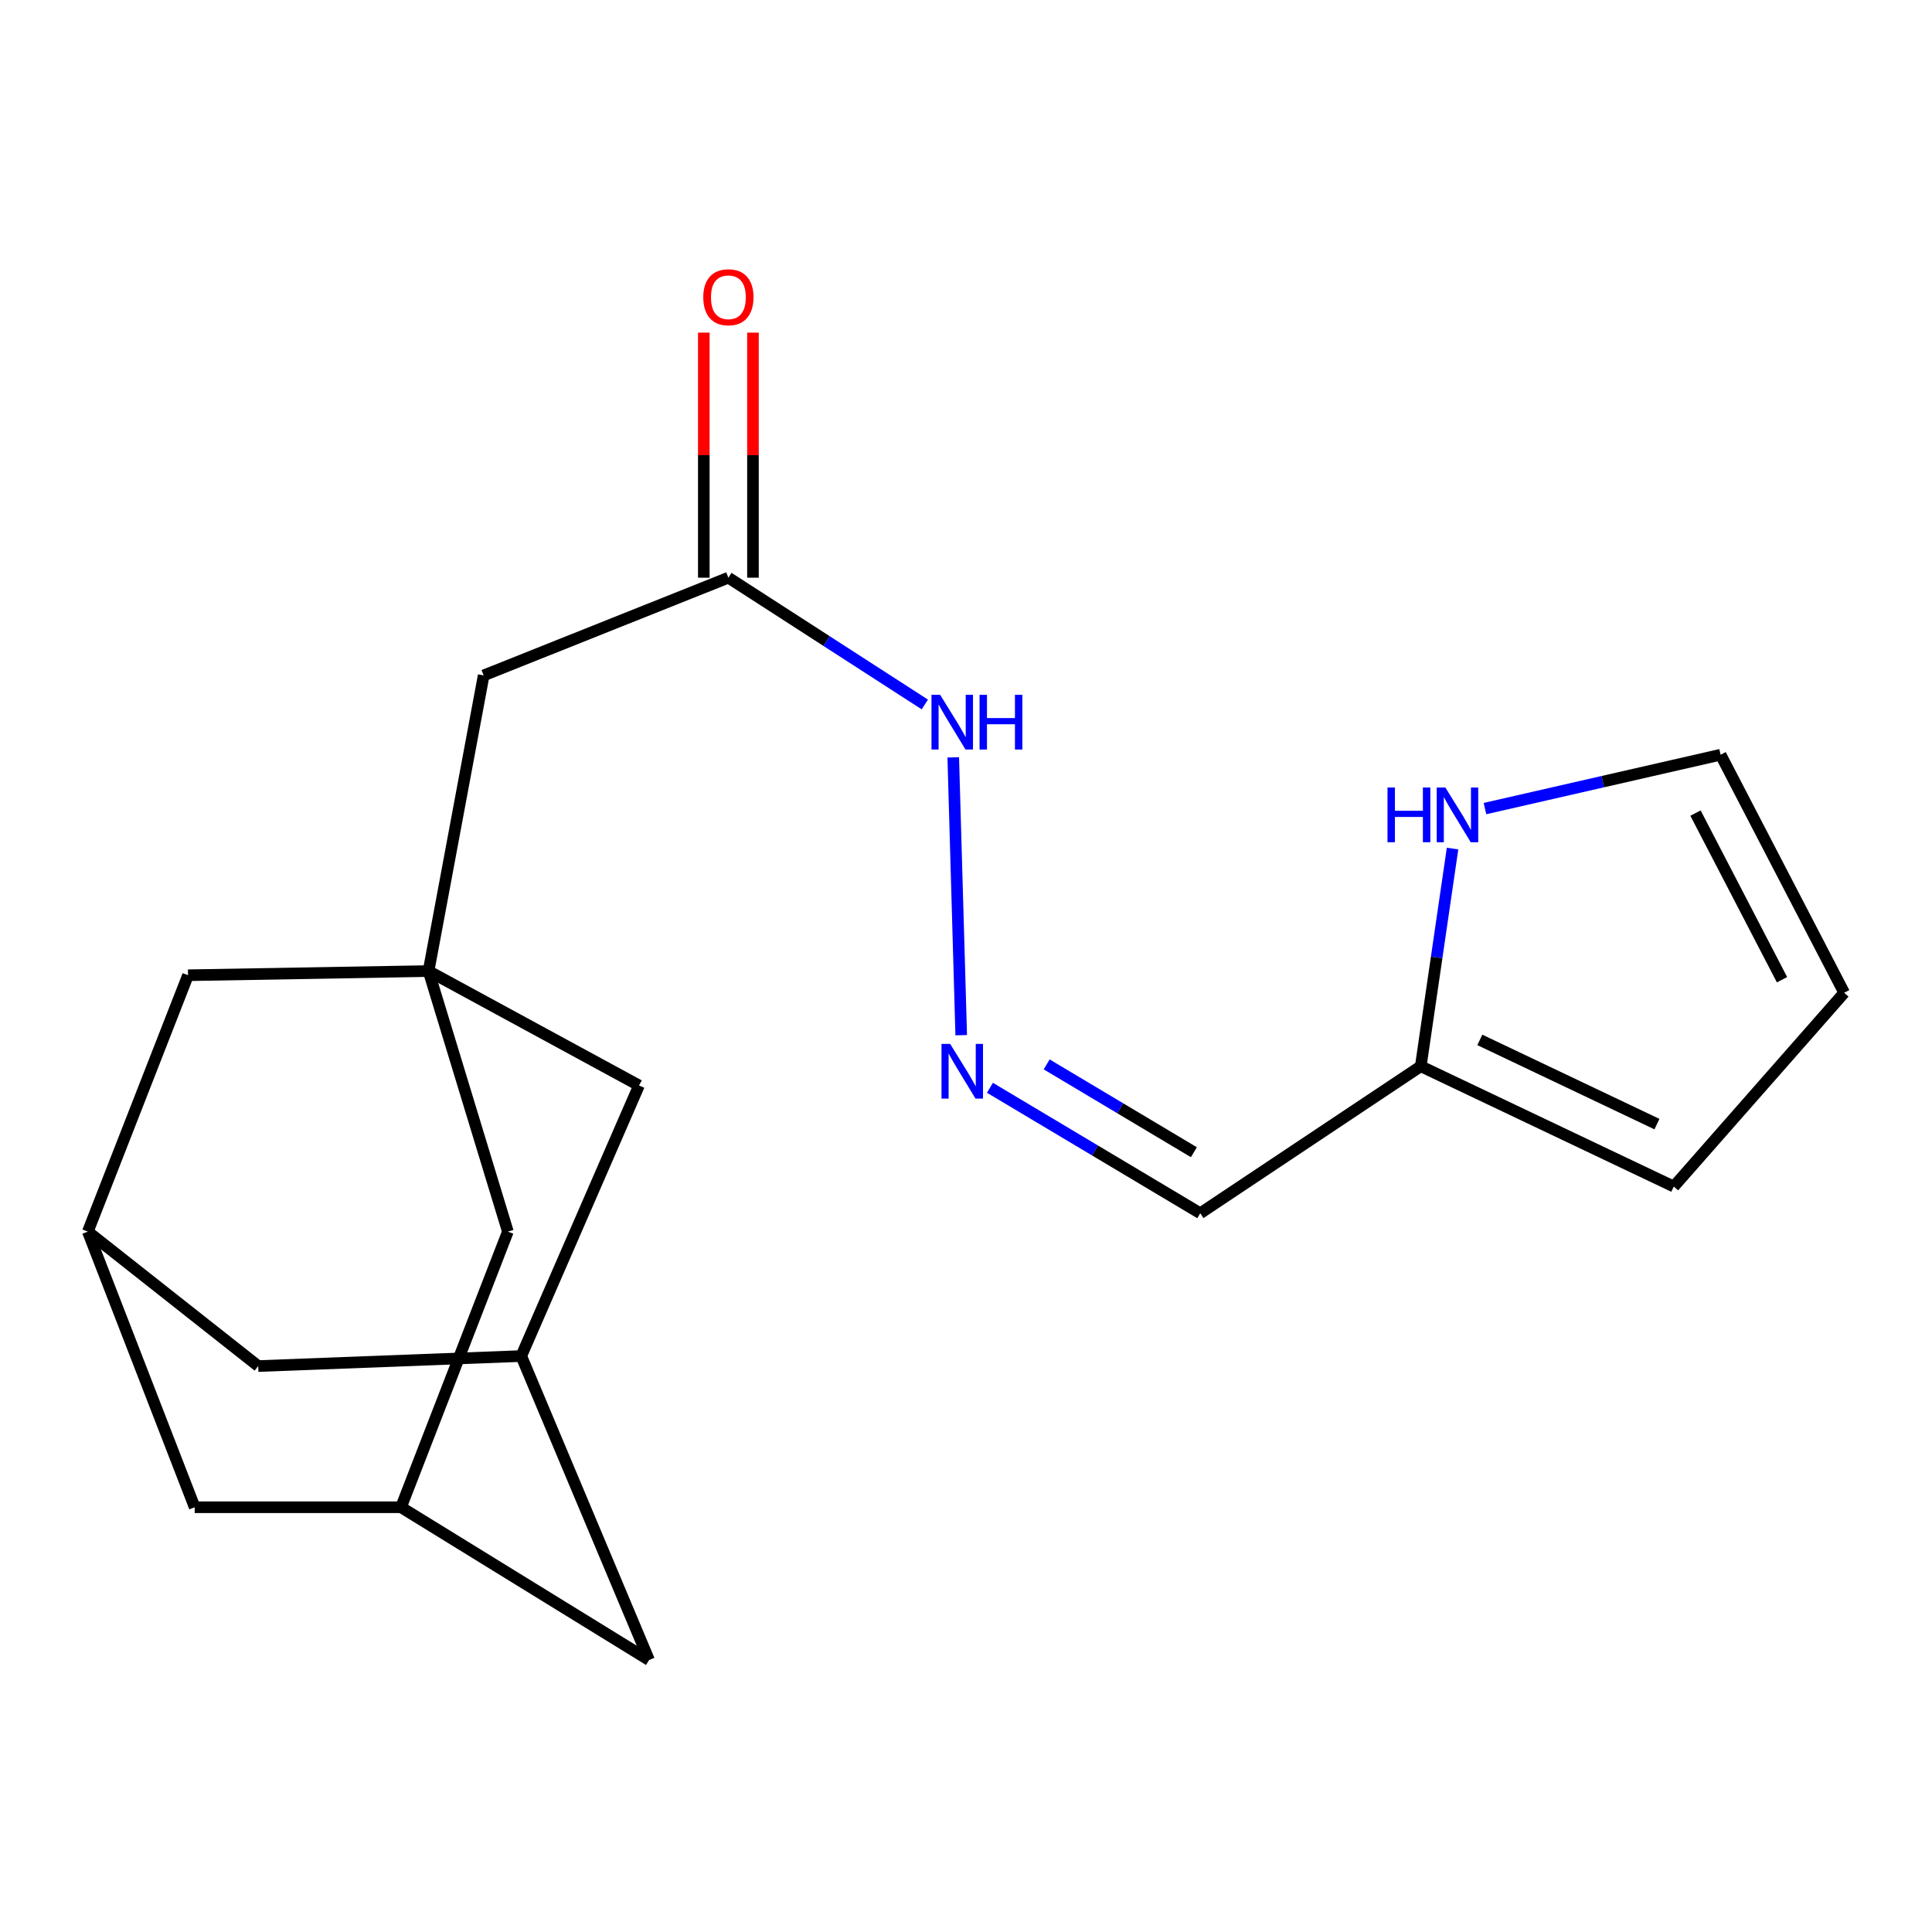 <?xml version='1.0' encoding='iso-8859-1'?>
<svg version='1.1' baseProfile='full'
              xmlns='http://www.w3.org/2000/svg'
                      xmlns:rdkit='http://www.rdkit.org/xml'
                      xmlns:xlink='http://www.w3.org/1999/xlink'
                  xml:space='preserve'
width='1000px' height='1000px' viewBox='0 0 1000 1000'>
<!-- END OF HEADER -->
<rect style='opacity:1.0;fill:#FFFFFF;stroke:none' width='1000' height='1000' x='0' y='0'> </rect>
<path class='bond-8' d='M 221.822,502.622 L 250.349,349.594' style='fill:none;fill-rule:evenodd;stroke:#000000;stroke-width:6px;stroke-linecap:butt;stroke-linejoin:miter;stroke-opacity:1' />
<path class='bond-9' d='M 221.822,502.622 L 262.874,637.484' style='fill:none;fill-rule:evenodd;stroke:#000000;stroke-width:6px;stroke-linecap:butt;stroke-linejoin:miter;stroke-opacity:1' />
<path class='bond-10' d='M 221.822,502.622 L 97.321,504.784' style='fill:none;fill-rule:evenodd;stroke:#000000;stroke-width:6px;stroke-linecap:butt;stroke-linejoin:miter;stroke-opacity:1' />
<path class='bond-11' d='M 221.822,502.622 L 330.758,561.839' style='fill:none;fill-rule:evenodd;stroke:#000000;stroke-width:6px;stroke-linecap:butt;stroke-linejoin:miter;stroke-opacity:1' />
<path class='bond-0' d='M 735.387,551.887 L 621.249,627.984' style='fill:none;fill-rule:evenodd;stroke:#000000;stroke-width:6px;stroke-linecap:butt;stroke-linejoin:miter;stroke-opacity:1' />
<path class='bond-2' d='M 735.387,551.887 L 743.613,495.555' style='fill:none;fill-rule:evenodd;stroke:#000000;stroke-width:6px;stroke-linecap:butt;stroke-linejoin:miter;stroke-opacity:1' />
<path class='bond-2' d='M 743.613,495.555 L 751.839,439.222' style='fill:none;fill-rule:evenodd;stroke:#0000FF;stroke-width:6px;stroke-linecap:butt;stroke-linejoin:miter;stroke-opacity:1' />
<path class='bond-14' d='M 735.387,551.887 L 866.348,614.159' style='fill:none;fill-rule:evenodd;stroke:#000000;stroke-width:6px;stroke-linecap:butt;stroke-linejoin:miter;stroke-opacity:1' />
<path class='bond-14' d='M 765.958,538.248 L 857.631,581.838' style='fill:none;fill-rule:evenodd;stroke:#000000;stroke-width:6px;stroke-linecap:butt;stroke-linejoin:miter;stroke-opacity:1' />
<path class='bond-1' d='M 497.527,535.809 L 493.398,392.008' style='fill:none;fill-rule:evenodd;stroke:#0000FF;stroke-width:6px;stroke-linecap:butt;stroke-linejoin:miter;stroke-opacity:1' />
<path class='bond-7' d='M 512.389,563.036 L 566.819,595.51' style='fill:none;fill-rule:evenodd;stroke:#0000FF;stroke-width:6px;stroke-linecap:butt;stroke-linejoin:miter;stroke-opacity:1' />
<path class='bond-7' d='M 566.819,595.51 L 621.249,627.984' style='fill:none;fill-rule:evenodd;stroke:#000000;stroke-width:6px;stroke-linecap:butt;stroke-linejoin:miter;stroke-opacity:1' />
<path class='bond-7' d='M 541.756,550.926 L 579.857,573.658' style='fill:none;fill-rule:evenodd;stroke:#0000FF;stroke-width:6px;stroke-linecap:butt;stroke-linejoin:miter;stroke-opacity:1' />
<path class='bond-7' d='M 579.857,573.658 L 617.957,596.39' style='fill:none;fill-rule:evenodd;stroke:#000000;stroke-width:6px;stroke-linecap:butt;stroke-linejoin:miter;stroke-opacity:1' />
<path class='bond-12' d='M 768.619,418.522 L 829.598,404.584' style='fill:none;fill-rule:evenodd;stroke:#0000FF;stroke-width:6px;stroke-linecap:butt;stroke-linejoin:miter;stroke-opacity:1' />
<path class='bond-12' d='M 829.598,404.584 L 890.578,390.646' style='fill:none;fill-rule:evenodd;stroke:#000000;stroke-width:6px;stroke-linecap:butt;stroke-linejoin:miter;stroke-opacity:1' />
<path class='bond-3' d='M 377.012,299.013 L 250.349,349.594' style='fill:none;fill-rule:evenodd;stroke:#000000;stroke-width:6px;stroke-linecap:butt;stroke-linejoin:miter;stroke-opacity:1' />
<path class='bond-13' d='M 377.012,299.013 L 427.85,331.826' style='fill:none;fill-rule:evenodd;stroke:#000000;stroke-width:6px;stroke-linecap:butt;stroke-linejoin:miter;stroke-opacity:1' />
<path class='bond-13' d='M 427.85,331.826 L 478.688,364.638' style='fill:none;fill-rule:evenodd;stroke:#0000FF;stroke-width:6px;stroke-linecap:butt;stroke-linejoin:miter;stroke-opacity:1' />
<path class='bond-16' d='M 389.735,299.013 L 389.735,235.59' style='fill:none;fill-rule:evenodd;stroke:#000000;stroke-width:6px;stroke-linecap:butt;stroke-linejoin:miter;stroke-opacity:1' />
<path class='bond-16' d='M 389.735,235.59 L 389.735,172.166' style='fill:none;fill-rule:evenodd;stroke:#FF0000;stroke-width:6px;stroke-linecap:butt;stroke-linejoin:miter;stroke-opacity:1' />
<path class='bond-16' d='M 364.289,299.013 L 364.289,235.59' style='fill:none;fill-rule:evenodd;stroke:#000000;stroke-width:6px;stroke-linecap:butt;stroke-linejoin:miter;stroke-opacity:1' />
<path class='bond-16' d='M 364.289,235.59 L 364.289,172.166' style='fill:none;fill-rule:evenodd;stroke:#FF0000;stroke-width:6px;stroke-linecap:butt;stroke-linejoin:miter;stroke-opacity:1' />
<path class='bond-4' d='M 269.801,701.89 L 330.758,561.839' style='fill:none;fill-rule:evenodd;stroke:#000000;stroke-width:6px;stroke-linecap:butt;stroke-linejoin:miter;stroke-opacity:1' />
<path class='bond-18' d='M 269.801,701.89 L 335.946,859.243' style='fill:none;fill-rule:evenodd;stroke:#000000;stroke-width:6px;stroke-linecap:butt;stroke-linejoin:miter;stroke-opacity:1' />
<path class='bond-19' d='M 269.801,701.89 L 133.652,707.078' style='fill:none;fill-rule:evenodd;stroke:#000000;stroke-width:6px;stroke-linecap:butt;stroke-linejoin:miter;stroke-opacity:1' />
<path class='bond-5' d='M 45.455,637.484 L 97.321,504.784' style='fill:none;fill-rule:evenodd;stroke:#000000;stroke-width:6px;stroke-linecap:butt;stroke-linejoin:miter;stroke-opacity:1' />
<path class='bond-17' d='M 45.455,637.484 L 100.771,780.15' style='fill:none;fill-rule:evenodd;stroke:#000000;stroke-width:6px;stroke-linecap:butt;stroke-linejoin:miter;stroke-opacity:1' />
<path class='bond-20' d='M 45.455,637.484 L 133.652,707.078' style='fill:none;fill-rule:evenodd;stroke:#000000;stroke-width:6px;stroke-linecap:butt;stroke-linejoin:miter;stroke-opacity:1' />
<path class='bond-6' d='M 207.558,780.15 L 262.874,637.484' style='fill:none;fill-rule:evenodd;stroke:#000000;stroke-width:6px;stroke-linecap:butt;stroke-linejoin:miter;stroke-opacity:1' />
<path class='bond-21' d='M 207.558,780.15 L 335.946,859.243' style='fill:none;fill-rule:evenodd;stroke:#000000;stroke-width:6px;stroke-linecap:butt;stroke-linejoin:miter;stroke-opacity:1' />
<path class='bond-22' d='M 207.558,780.15 L 100.771,780.15' style='fill:none;fill-rule:evenodd;stroke:#000000;stroke-width:6px;stroke-linecap:butt;stroke-linejoin:miter;stroke-opacity:1' />
<path class='bond-23' d='M 890.578,390.646 L 954.545,513.86' style='fill:none;fill-rule:evenodd;stroke:#000000;stroke-width:6px;stroke-linecap:butt;stroke-linejoin:miter;stroke-opacity:1' />
<path class='bond-23' d='M 877.589,420.853 L 922.367,507.103' style='fill:none;fill-rule:evenodd;stroke:#000000;stroke-width:6px;stroke-linecap:butt;stroke-linejoin:miter;stroke-opacity:1' />
<path class='bond-15' d='M 866.348,614.159 L 954.545,513.86' style='fill:none;fill-rule:evenodd;stroke:#000000;stroke-width:6px;stroke-linecap:butt;stroke-linejoin:miter;stroke-opacity:1' />
<path  class='atom-2' d='M 491.803 540.328
L 501.083 555.328
Q 502.003 556.808, 503.483 559.488
Q 504.963 562.168, 505.043 562.328
L 505.043 540.328
L 508.803 540.328
L 508.803 568.648
L 504.923 568.648
L 494.963 552.248
Q 493.803 550.328, 492.563 548.128
Q 491.363 545.928, 491.003 545.248
L 491.003 568.648
L 487.323 568.648
L 487.323 540.328
L 491.803 540.328
' fill='#0000FF'/>
<path  class='atom-3' d='M 718.167 407.615
L 722.007 407.615
L 722.007 419.655
L 736.487 419.655
L 736.487 407.615
L 740.327 407.615
L 740.327 435.935
L 736.487 435.935
L 736.487 422.855
L 722.007 422.855
L 722.007 435.935
L 718.167 435.935
L 718.167 407.615
' fill='#0000FF'/>
<path  class='atom-3' d='M 748.127 407.615
L 757.407 422.615
Q 758.327 424.095, 759.807 426.775
Q 761.287 429.455, 761.367 429.615
L 761.367 407.615
L 765.127 407.615
L 765.127 435.935
L 761.247 435.935
L 751.287 419.535
Q 750.127 417.615, 748.887 415.415
Q 747.687 413.215, 747.327 412.535
L 747.327 435.935
L 743.647 435.935
L 743.647 407.615
L 748.127 407.615
' fill='#0000FF'/>
<path  class='atom-14' d='M 486.615 359.636
L 495.895 374.636
Q 496.815 376.116, 498.295 378.796
Q 499.775 381.476, 499.855 381.636
L 499.855 359.636
L 503.615 359.636
L 503.615 387.956
L 499.735 387.956
L 489.775 371.556
Q 488.615 369.636, 487.375 367.436
Q 486.175 365.236, 485.815 364.556
L 485.815 387.956
L 482.135 387.956
L 482.135 359.636
L 486.615 359.636
' fill='#0000FF'/>
<path  class='atom-14' d='M 507.015 359.636
L 510.855 359.636
L 510.855 371.676
L 525.335 371.676
L 525.335 359.636
L 529.175 359.636
L 529.175 387.956
L 525.335 387.956
L 525.335 374.876
L 510.855 374.876
L 510.855 387.956
L 507.015 387.956
L 507.015 359.636
' fill='#0000FF'/>
<path  class='atom-17' d='M 364.012 153.855
Q 364.012 147.055, 367.372 143.255
Q 370.732 139.455, 377.012 139.455
Q 383.292 139.455, 386.652 143.255
Q 390.012 147.055, 390.012 153.855
Q 390.012 160.735, 386.612 164.655
Q 383.212 168.535, 377.012 168.535
Q 370.772 168.535, 367.372 164.655
Q 364.012 160.775, 364.012 153.855
M 377.012 165.335
Q 381.332 165.335, 383.652 162.455
Q 386.012 159.535, 386.012 153.855
Q 386.012 148.295, 383.652 145.495
Q 381.332 142.655, 377.012 142.655
Q 372.692 142.655, 370.332 145.455
Q 368.012 148.255, 368.012 153.855
Q 368.012 159.575, 370.332 162.455
Q 372.692 165.335, 377.012 165.335
' fill='#FF0000'/>
</svg>
